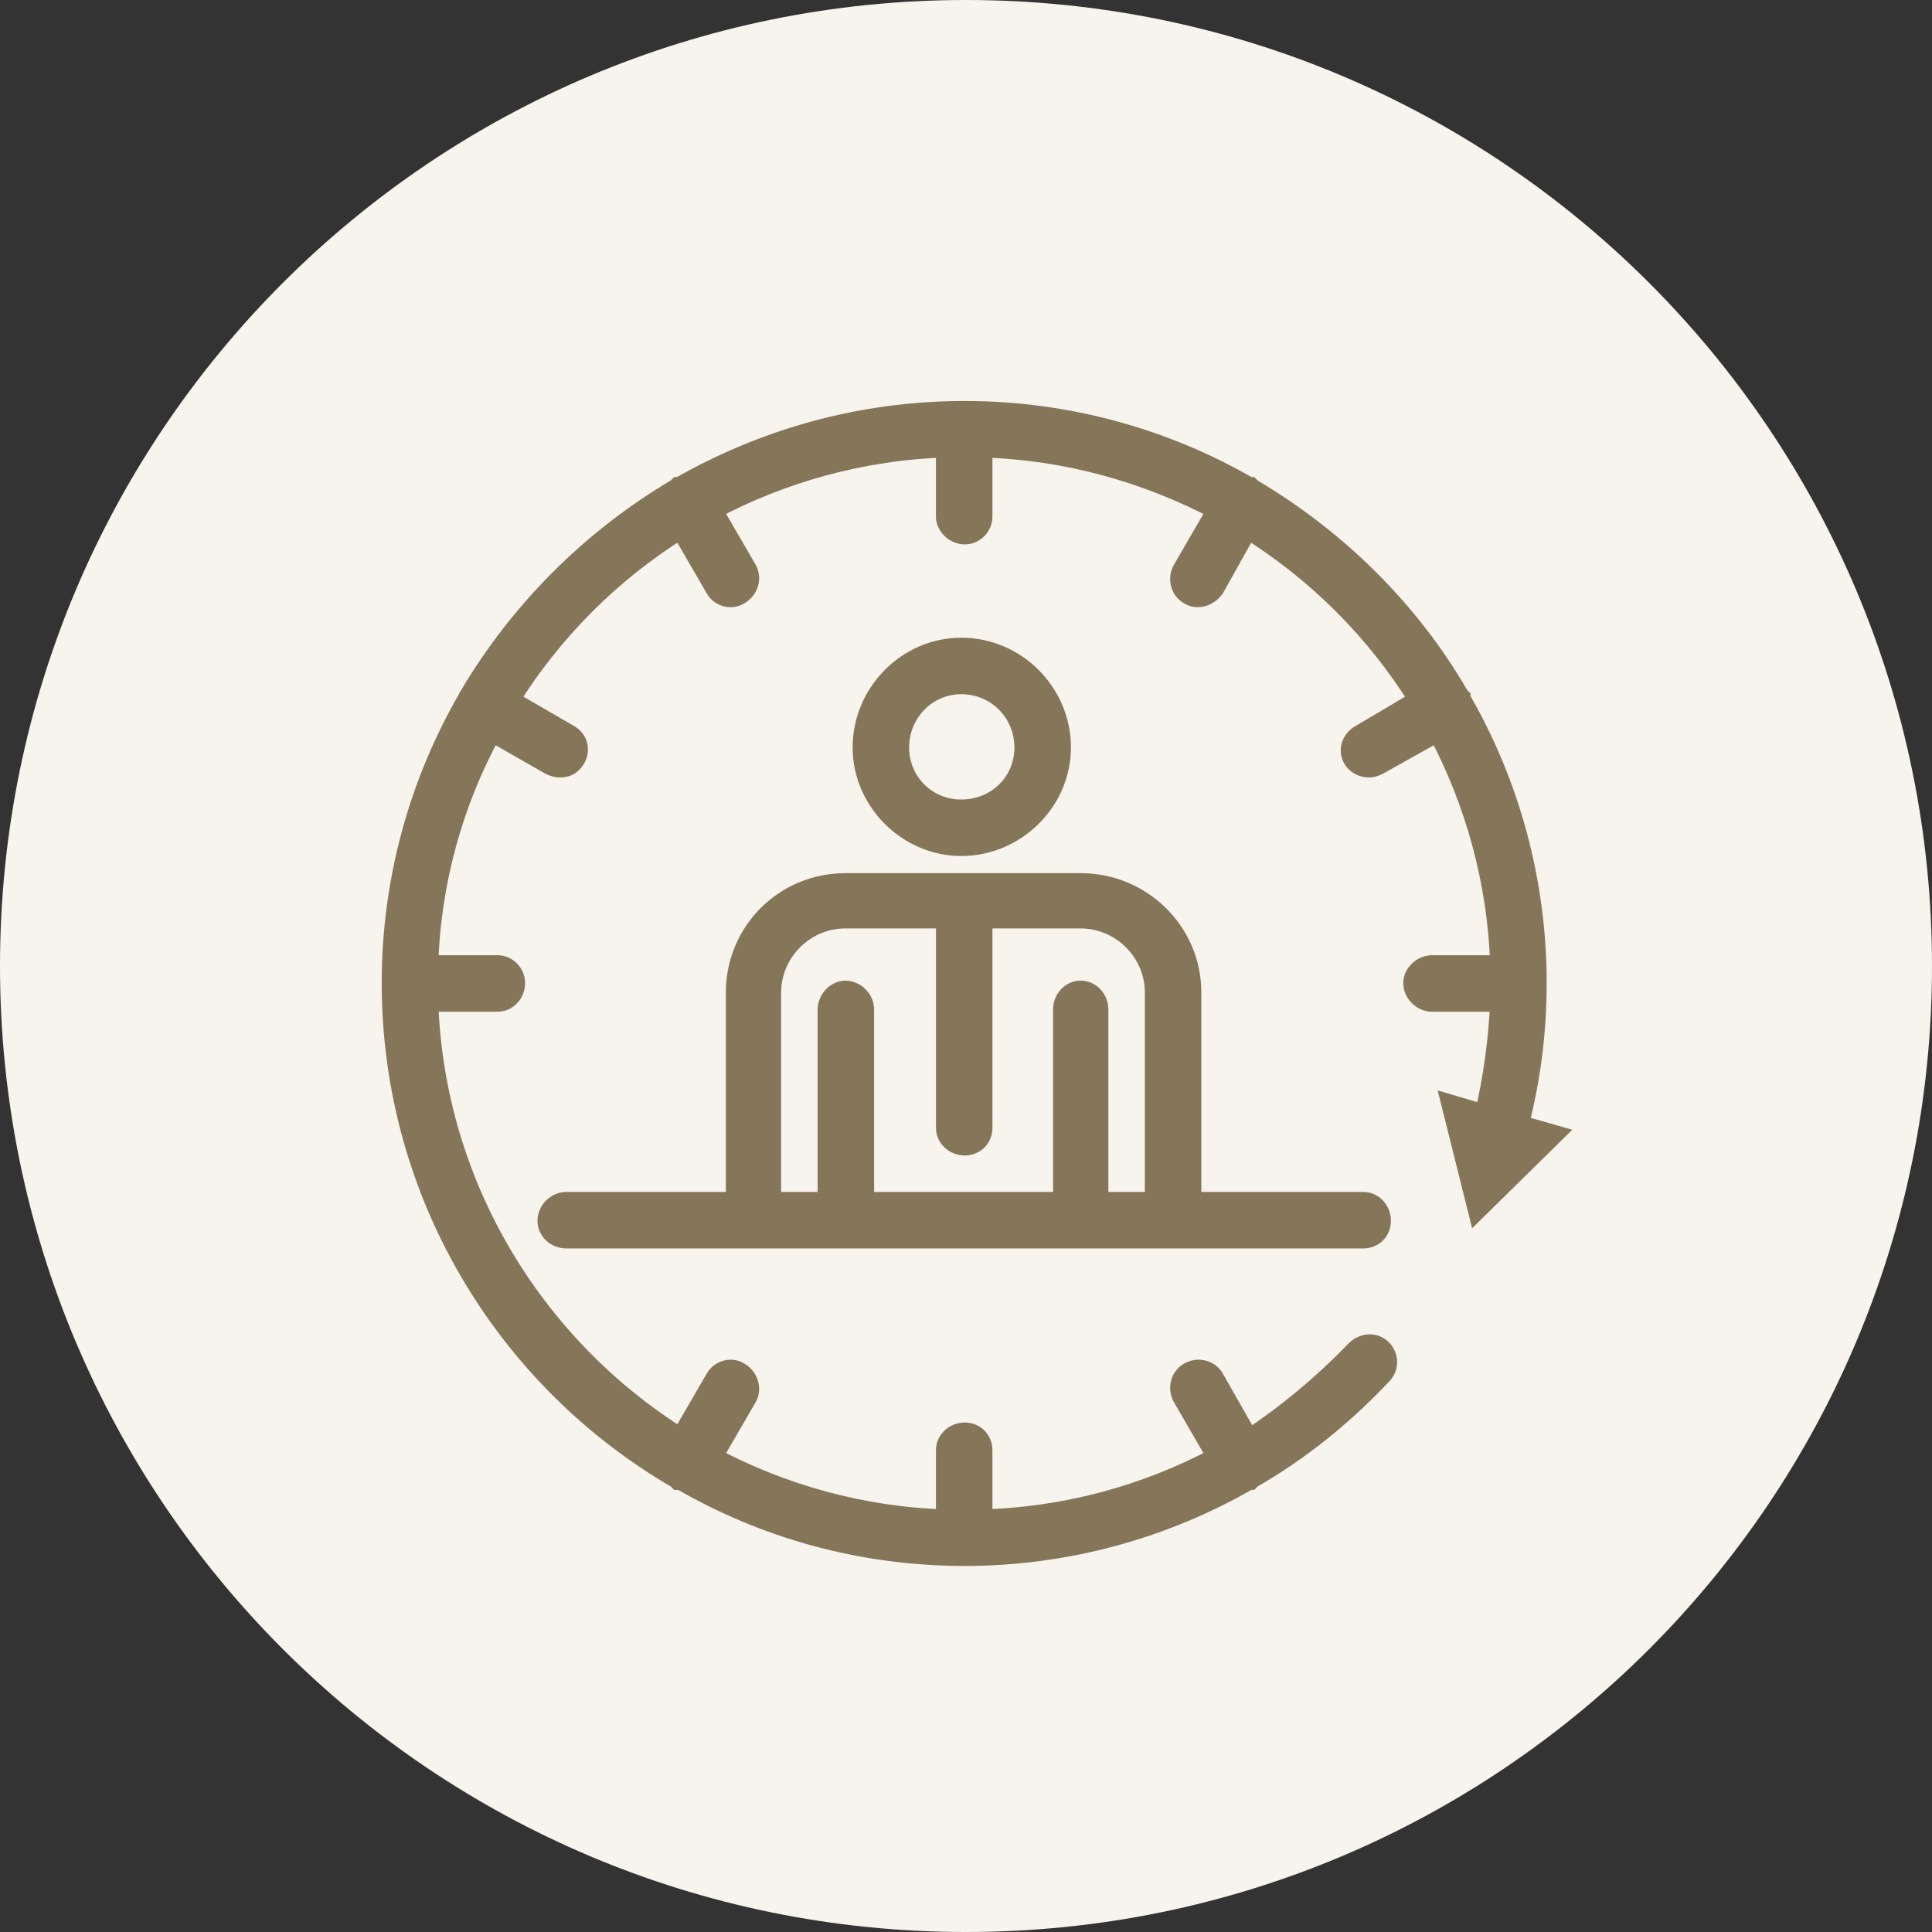 <?xml version="1.0" encoding="UTF-8"?> <svg xmlns="http://www.w3.org/2000/svg" width="90" height="90" viewBox="0 0 90 90" fill="none"><rect x="0" y="0" width="90" height="90" fill="#333333" stroke="none"/> <path d="M90 45C90 69.862 69.862 90 45 90C20.137 90 0 69.862 0 45C0 20.137 20.137 0 45 0C69.862 0 90 20.137 90 45Z" fill="#F7F3ED"></path> <path d="M72.281 52.873L68.85 56.248L67.669 51.523L69.188 51.973C69.6 50.211 69.844 48.43 69.919 46.63H66.713C66.263 46.63 65.869 46.236 65.869 45.786C65.869 45.392 66.263 44.998 66.713 44.998H69.919C69.806 41.061 68.737 37.292 66.994 34.03L64.181 35.605C64.031 35.68 63.9 35.717 63.788 35.717C63.506 35.717 63.225 35.605 63.056 35.323C62.831 34.93 63 34.48 63.394 34.255L66.15 32.623C64.125 29.361 61.369 26.605 58.106 24.58L56.531 27.392C56.363 27.617 56.081 27.786 55.8 27.786C55.65 27.786 55.519 27.748 55.406 27.673C55.013 27.448 54.9 26.942 55.125 26.548L56.756 23.736C53.438 21.992 49.725 20.923 45.731 20.811V24.073C45.731 24.467 45.394 24.861 44.944 24.861C44.494 24.861 44.1 24.467 44.1 24.073V20.811C40.163 20.923 36.394 21.992 33.131 23.736L34.763 26.548C34.988 26.942 34.819 27.448 34.425 27.673C34.312 27.748 34.181 27.786 34.031 27.786C33.75 27.786 33.469 27.617 33.356 27.392L31.725 24.58C28.462 26.605 25.706 29.361 23.681 32.623L26.494 34.255C26.887 34.48 27 34.93 26.775 35.323C26.606 35.605 26.381 35.717 26.1 35.717C25.95 35.717 25.8 35.68 25.65 35.605L22.894 34.03C21.094 37.292 20.025 41.061 19.913 44.998H23.175C23.625 44.998 23.962 45.392 23.962 45.786C23.962 46.236 23.625 46.63 23.175 46.63H19.913C20.194 55.236 24.863 62.773 31.725 67.048L33.356 64.236C33.581 63.842 34.087 63.73 34.425 63.955C34.819 64.18 34.988 64.686 34.763 65.08L33.131 67.892C36.394 69.636 40.163 70.705 44.1 70.817V67.555C44.1 67.105 44.494 66.767 44.944 66.767C45.394 66.767 45.731 67.105 45.731 67.555V70.817C49.669 70.705 53.381 69.692 56.756 67.892L55.125 65.08C54.9 64.686 55.013 64.18 55.406 63.955C55.8 63.73 56.306 63.842 56.531 64.236L58.163 67.105C59.962 65.923 61.65 64.517 63.169 62.942C63.506 62.605 64.013 62.548 64.35 62.886C64.631 63.167 64.688 63.673 64.35 64.011C62.55 65.923 60.525 67.555 58.275 68.848C58.275 68.848 58.256 68.867 58.219 68.905C58.219 68.905 58.2 68.905 58.163 68.905C54.169 71.211 49.613 72.448 44.944 72.448C40.106 72.448 35.606 71.155 31.725 68.905C31.688 68.905 31.65 68.905 31.613 68.905C31.575 68.867 31.556 68.848 31.556 68.848C23.625 64.236 18.281 55.63 18.281 45.786C18.281 41.005 19.575 36.448 21.825 32.567C21.825 32.53 21.844 32.511 21.881 32.511C21.881 32.473 21.881 32.455 21.881 32.455C24.244 28.461 27.562 25.142 31.556 22.78C31.556 22.78 31.575 22.761 31.613 22.723C31.613 22.723 31.631 22.723 31.669 22.723C35.606 20.473 40.106 19.18 44.944 19.18C49.725 19.18 54.281 20.473 58.163 22.723C58.2 22.723 58.219 22.723 58.219 22.723C58.256 22.761 58.275 22.78 58.275 22.78C62.269 25.142 65.644 28.461 67.95 32.455C67.95 32.455 67.969 32.473 68.006 32.511C68.006 32.511 68.006 32.53 68.006 32.567C70.256 36.448 71.55 41.005 71.55 45.786C71.55 48.036 71.269 50.286 70.706 52.423L72.281 52.873Z" fill="#857659" stroke="#857659"></path> <path fill-rule="evenodd" clip-rule="evenodd" d="M44.775 39.376C42.3 39.376 40.219 37.294 40.219 34.819C40.219 32.288 42.3 30.207 44.775 30.207C47.306 30.207 49.388 32.288 49.388 34.819C49.388 37.294 47.306 39.376 44.775 39.376ZM44.775 37.744C46.462 37.744 47.756 36.451 47.756 34.819C47.756 33.188 46.462 31.838 44.775 31.838C43.144 31.838 41.85 33.188 41.85 34.819C41.85 36.451 43.144 37.744 44.775 37.744Z" fill="#857659" stroke="#857659"></path> <path fill-rule="evenodd" clip-rule="evenodd" d="M39.376 41.176H50.344C53.157 41.176 55.463 43.426 55.463 46.238V56.026H63.507C63.957 56.026 64.294 56.419 64.294 56.87C64.294 57.319 63.957 57.657 63.507 57.657H26.382C25.932 57.657 25.538 57.319 25.538 56.87C25.538 56.419 25.932 56.026 26.382 56.026H34.313V46.238C34.313 43.426 36.563 41.176 39.376 41.176ZM50.344 42.751H45.732V52.538C45.732 52.988 45.394 53.326 44.944 53.326C44.494 53.326 44.101 52.988 44.101 52.538V42.751H39.376C37.463 42.751 35.888 44.326 35.888 46.238V56.026H38.588V47.026C38.588 46.576 38.982 46.182 39.376 46.182C39.826 46.182 40.219 46.576 40.219 47.026V56.026H49.557V47.026C49.557 46.576 49.894 46.182 50.344 46.182C50.794 46.182 51.132 46.576 51.132 47.026V56.026H53.832V46.238C53.832 44.326 52.257 42.751 50.344 42.751Z" fill="#857659" stroke="#857659"></path> </svg> 